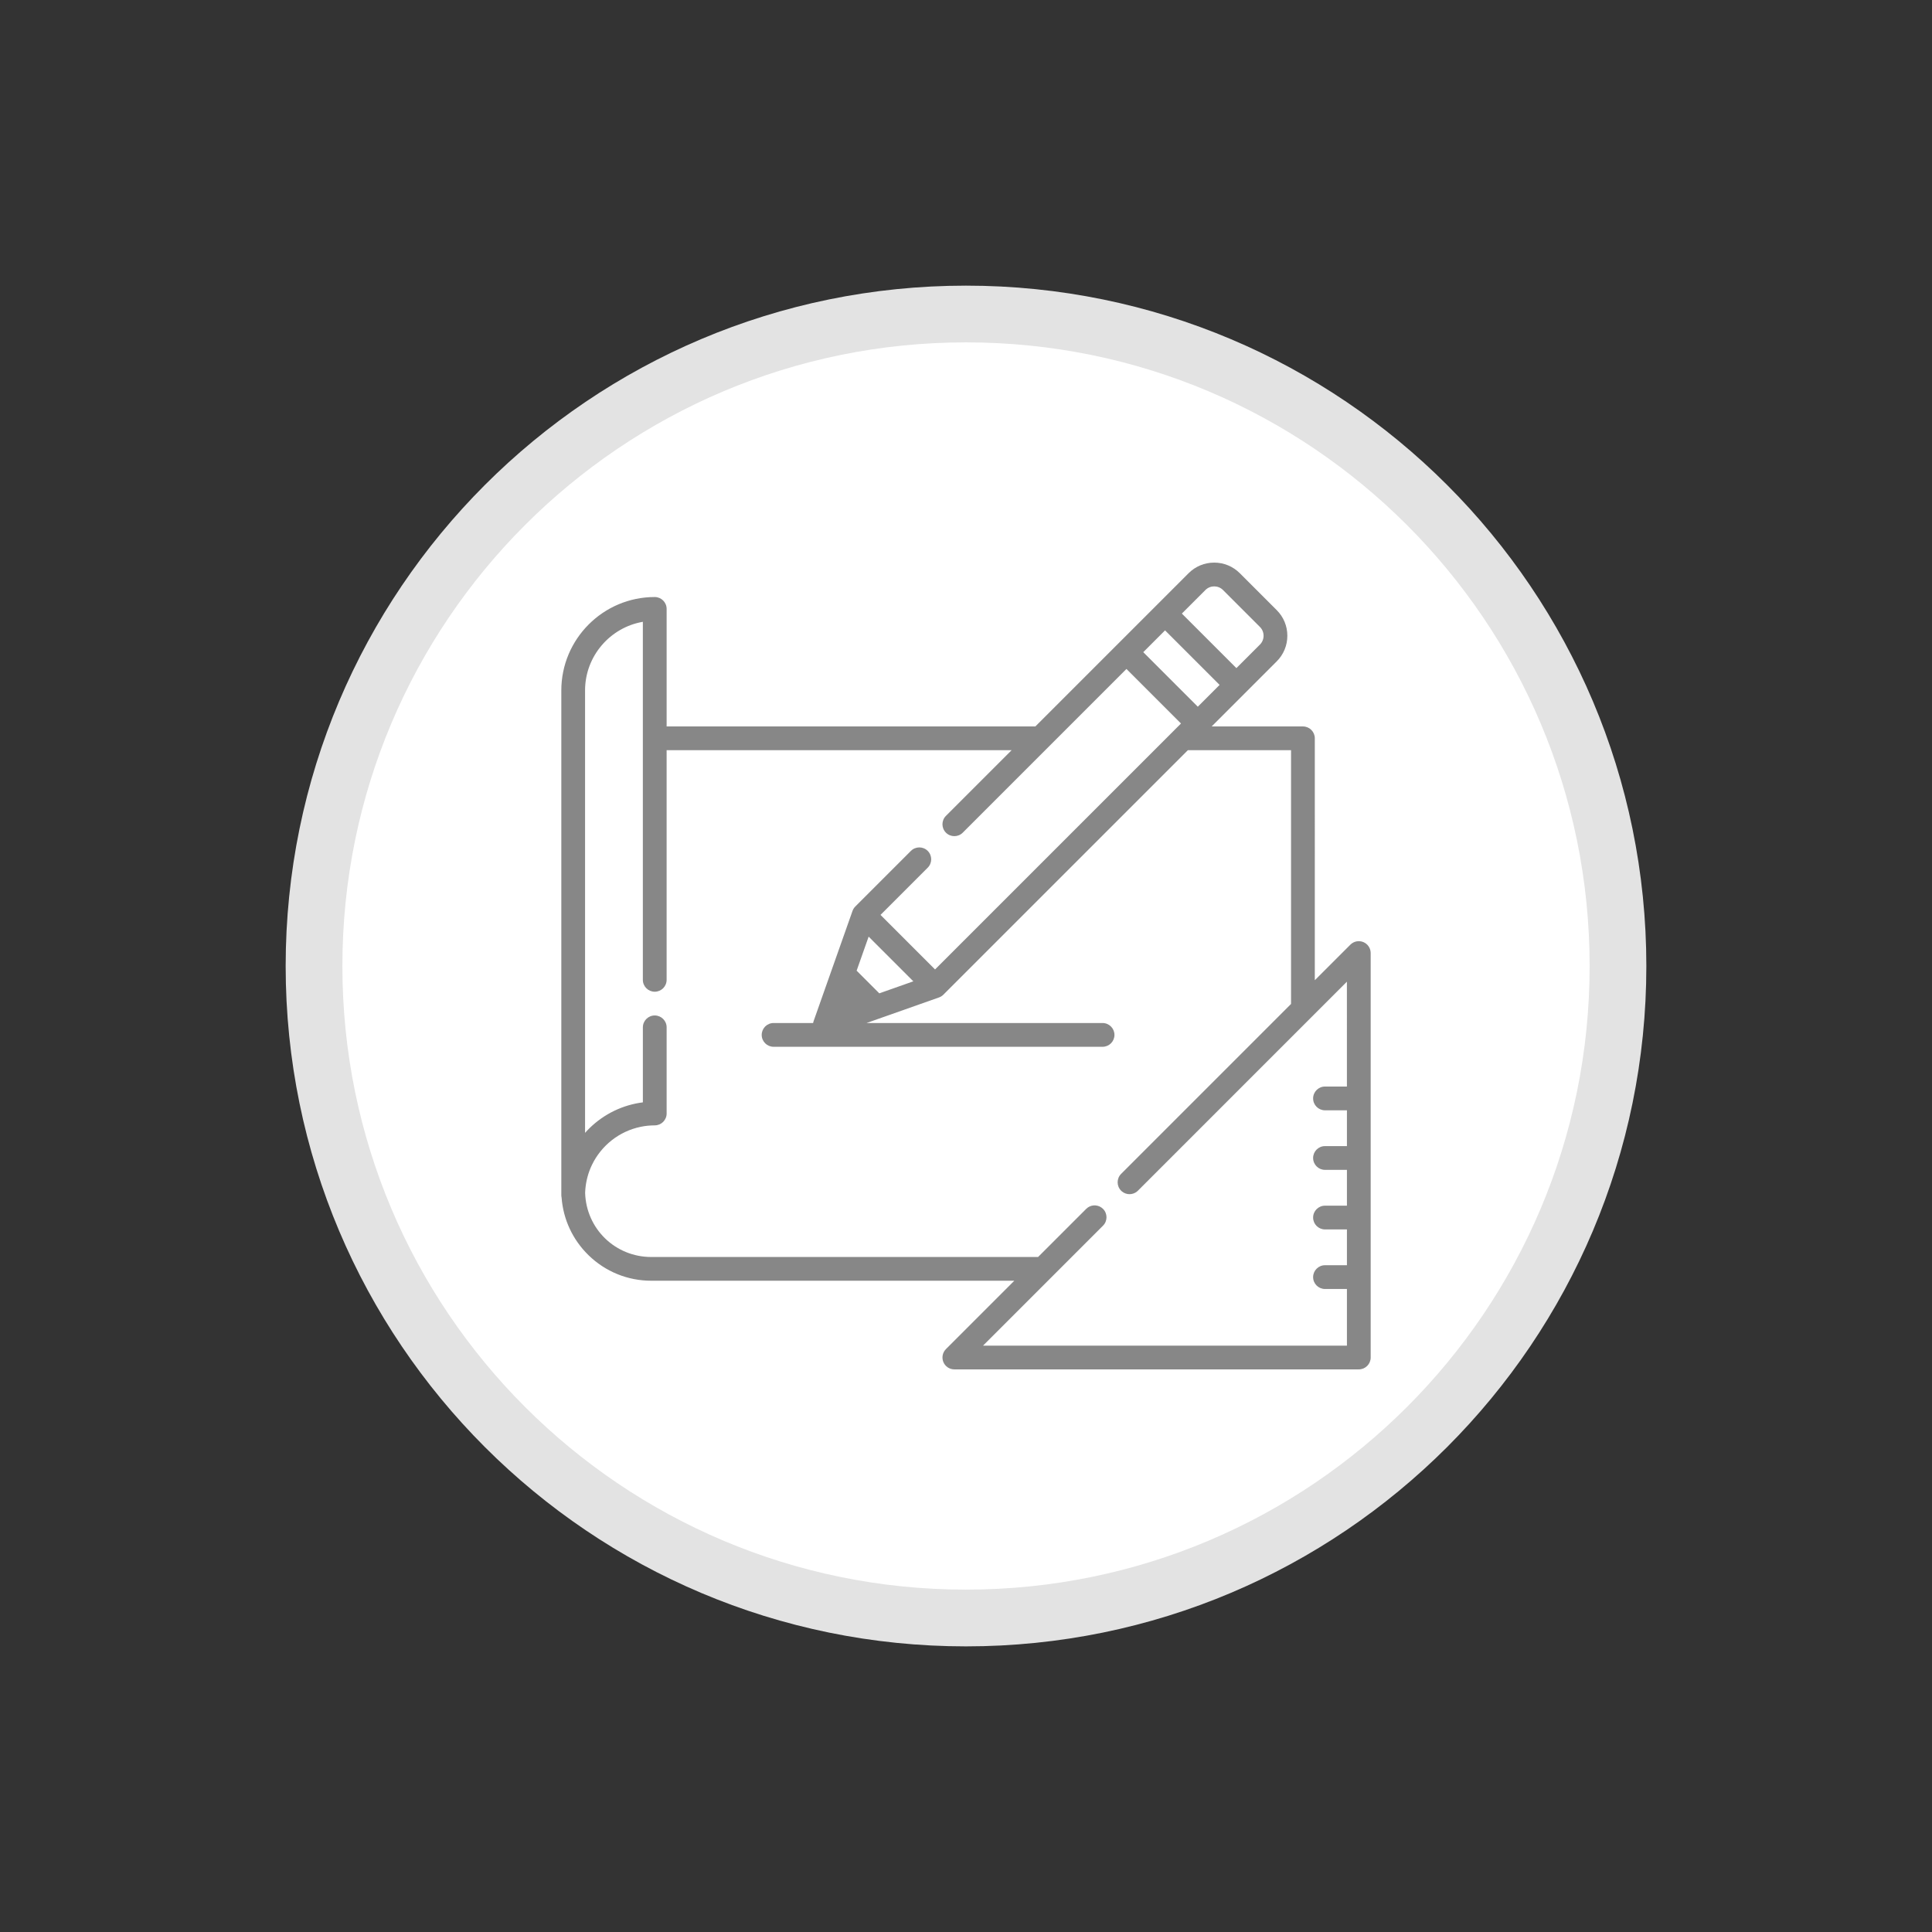 <?xml version="1.0" encoding="utf-8"?>
<!-- Generator: Adobe Illustrator 16.0.0, SVG Export Plug-In . SVG Version: 6.00 Build 0)  -->
<!DOCTYPE svg PUBLIC "-//W3C//DTD SVG 1.1//EN" "http://www.w3.org/Graphics/SVG/1.1/DTD/svg11.dtd">
<svg version="1.1" id="katman_1" xmlns="http://www.w3.org/2000/svg" xmlns:xlink="http://www.w3.org/1999/xlink" x="0px" y="0px"
	 width="226.771px" height="226.771px" viewBox="0 0 226.771 226.771" enable-background="new 0 0 226.771 226.771"
	 xml:space="preserve">
<rect x="0" y="0" width="226.771" height="226.771" fill="#333333" stroke="none"/>
<g>
	<path fill="#E3E3E3" d="M193.242,113.391c0,44.104-35.756,79.854-79.861,79.854c-44.099,0-79.851-35.749-79.851-79.854
		c0-44.106,35.752-79.863,79.851-79.863C157.487,33.527,193.242,69.283,193.242,113.391z"/>
	<path fill="#FFFFFF" d="M186.585,113.391c0,40.428-32.771,73.193-73.204,73.193c-40.413,0-73.193-32.771-73.193-73.193
		c0-40.435,32.78-73.206,73.193-73.206C153.812,40.185,186.585,72.96,186.585,113.391z"/>
</g>
<g>
	<g>
		<path fill="#878787" d="M160.025,110.578c-0.521-0.216-1.121-0.097-1.521,0.302l-4.176,4.176V86.661
			c0-0.77-0.624-1.394-1.394-1.394h-10.714l3.889-3.89c0,0,0.001-0.001,0.002-0.002l3.747-3.747
			c0.803-0.803,1.245-1.871,1.245-3.006c0-1.136-0.442-2.203-1.245-3.007l-4.333-4.333c-0.804-0.803-1.871-1.245-3.007-1.245
			s-2.203,0.442-3.007,1.245l-3.748,3.749l-4.531,4.53l-9.704,9.704H78.247V71.472c0-0.771-0.625-1.395-1.395-1.395
			c-6.047,0-10.967,4.92-10.967,10.967v59.225c0,0.103,0.012,0.203,0.033,0.3c0.192,2.565,1.303,4.95,3.158,6.76
			c1.982,1.934,4.601,2.999,7.371,2.999h42.609l-8.025,8.024c-0.398,0.399-0.518,0.999-0.302,1.52
			c0.215,0.521,0.724,0.861,1.288,0.861h47.474c0.77,0,1.394-0.624,1.394-1.395v-47.473
			C160.885,111.302,160.546,110.794,160.025,110.578z M141.485,69.255c0.57-0.57,1.499-0.57,2.068,0l4.334,4.334
			c0.57,0.57,0.57,1.498,0,2.068l-2.763,2.764l-6.402-6.402L141.485,69.255z M136.75,73.99l6.403,6.402l-2.56,2.559l-6.401-6.402
			L136.75,73.99z M158.097,127.534h-2.572c-0.771,0-1.396,0.624-1.396,1.395s0.625,1.395,1.396,1.395h2.572v4.202h-2.572
			c-0.771,0-1.396,0.623-1.396,1.394s0.625,1.395,1.396,1.395h2.572v4.202h-2.572c-0.771,0-1.396,0.624-1.396,1.395
			c0,0.77,0.625,1.394,1.396,1.394h2.572v4.202h-2.572c-0.771,0-1.396,0.625-1.396,1.395c0,0.771,0.625,1.395,1.396,1.395h2.572
			v6.65h-42.713l14.084-14.084c0.545-0.545,0.545-1.428,0-1.973c-0.063-0.063-0.13-0.116-0.199-0.164
			c-0.543-0.372-1.291-0.317-1.772,0.164l-5.651,5.651H76.448c-4.229,0-7.633-3.302-7.768-7.522
			c0.009-0.266,0.029-0.528,0.063-0.788c0-0.002,0-0.003,0-0.005c0.016-0.123,0.034-0.246,0.056-0.368
			c0.003-0.014,0.005-0.027,0.008-0.042c0.02-0.108,0.041-0.217,0.065-0.325c0.007-0.029,0.014-0.06,0.021-0.09
			c0.021-0.091,0.044-0.182,0.068-0.272c0.014-0.049,0.027-0.097,0.042-0.146c0.021-0.071,0.041-0.143,0.063-0.212
			c0.022-0.07,0.047-0.139,0.071-0.209c0.017-0.048,0.033-0.097,0.052-0.145c0.033-0.091,0.069-0.182,0.106-0.271
			c0.011-0.025,0.021-0.052,0.032-0.077c0.048-0.111,0.097-0.222,0.149-0.33c0.002-0.005,0.004-0.01,0.007-0.014
			c1.09-2.258,3.188-3.94,5.705-4.462c0.007-0.002,0.015-0.004,0.021-0.005c0.115-0.023,0.231-0.044,0.35-0.063
			c0.019-0.004,0.038-0.007,0.059-0.011c0.105-0.016,0.213-0.028,0.319-0.04c0.03-0.004,0.061-0.009,0.091-0.011
			c0.104-0.011,0.207-0.018,0.312-0.023c0.033-0.003,0.066-0.006,0.1-0.008c0.136-0.007,0.273-0.011,0.412-0.011
			c0.77,0,1.395-0.624,1.395-1.395v-10.109c0-0.771-0.625-1.396-1.395-1.396c-0.771,0-1.395,0.625-1.395,1.396v8.803
			c-2.354,0.298-4.54,1.349-6.264,3.031c-0.181,0.177-0.353,0.361-0.521,0.548V81.045c0-4.033,2.937-7.396,6.784-8.06v13.676v28.348
			l0,0c0,0.771,0.624,1.395,1.395,1.395c0.77,0,1.395-0.624,1.395-1.395l0,0V88.055h40.493l-7.708,7.709
			c-0.545,0.545-0.545,1.427,0,1.972c0.544,0.545,1.428,0.545,1.972,0l10.089-10.089l0.001-0.001l9.126-9.126l6.402,6.402
			l-0.752,0.751c0,0.001-0.001,0.001-0.001,0.002l-28.116,28.116l-6.401-6.402l5.541-5.542c0.545-0.545,0.545-1.428,0-1.972
			c-0.544-0.545-1.427-0.545-1.972,0l-6.528,6.527c-0.034,0.035-0.067,0.072-0.098,0.109c-0.01,0.013-0.02,0.026-0.029,0.04
			c-0.02,0.026-0.039,0.052-0.057,0.08c-0.01,0.016-0.02,0.032-0.029,0.049c-0.016,0.025-0.03,0.052-0.044,0.079
			c-0.009,0.018-0.017,0.035-0.024,0.053c-0.013,0.027-0.024,0.056-0.035,0.083c-0.004,0.01-0.008,0.02-0.012,0.029l-2.717,7.695
			l-1.852,5.247c-0.025,0.069-0.043,0.141-0.056,0.212h-4.637c-0.771,0-1.395,0.625-1.395,1.395c0,0.771,0.624,1.395,1.395,1.395
			h38.614c0.771,0,1.395-0.624,1.395-1.395c0-0.77-0.624-1.395-1.395-1.395h-27.704l8.504-3.001c0.007-0.003,0.014-0.007,0.021-0.01
			c0.033-0.012,0.065-0.025,0.098-0.04c0.013-0.006,0.025-0.012,0.038-0.018c0.033-0.018,0.066-0.035,0.099-0.055
			c0.01-0.007,0.021-0.013,0.031-0.019c0.033-0.022,0.066-0.045,0.098-0.07c0.008-0.006,0.017-0.011,0.024-0.018
			c0.039-0.031,0.077-0.064,0.113-0.102l28.693-28.692h12.107v29.788l-19.945,19.946c-0.544,0.545-0.544,1.428,0,1.972
			c0.034,0.034,0.069,0.065,0.106,0.096c0.256,0.209,0.567,0.313,0.88,0.313c0.312,0,0.624-0.104,0.88-0.313
			c0.036-0.029,0.072-0.062,0.106-0.096l0,0l24.53-24.531V127.534z M107.203,115.184l-3.994,1.41l-2.661-2.661l1.41-3.994
			L107.203,115.184z"/>
	</g>
</g>
</svg>
